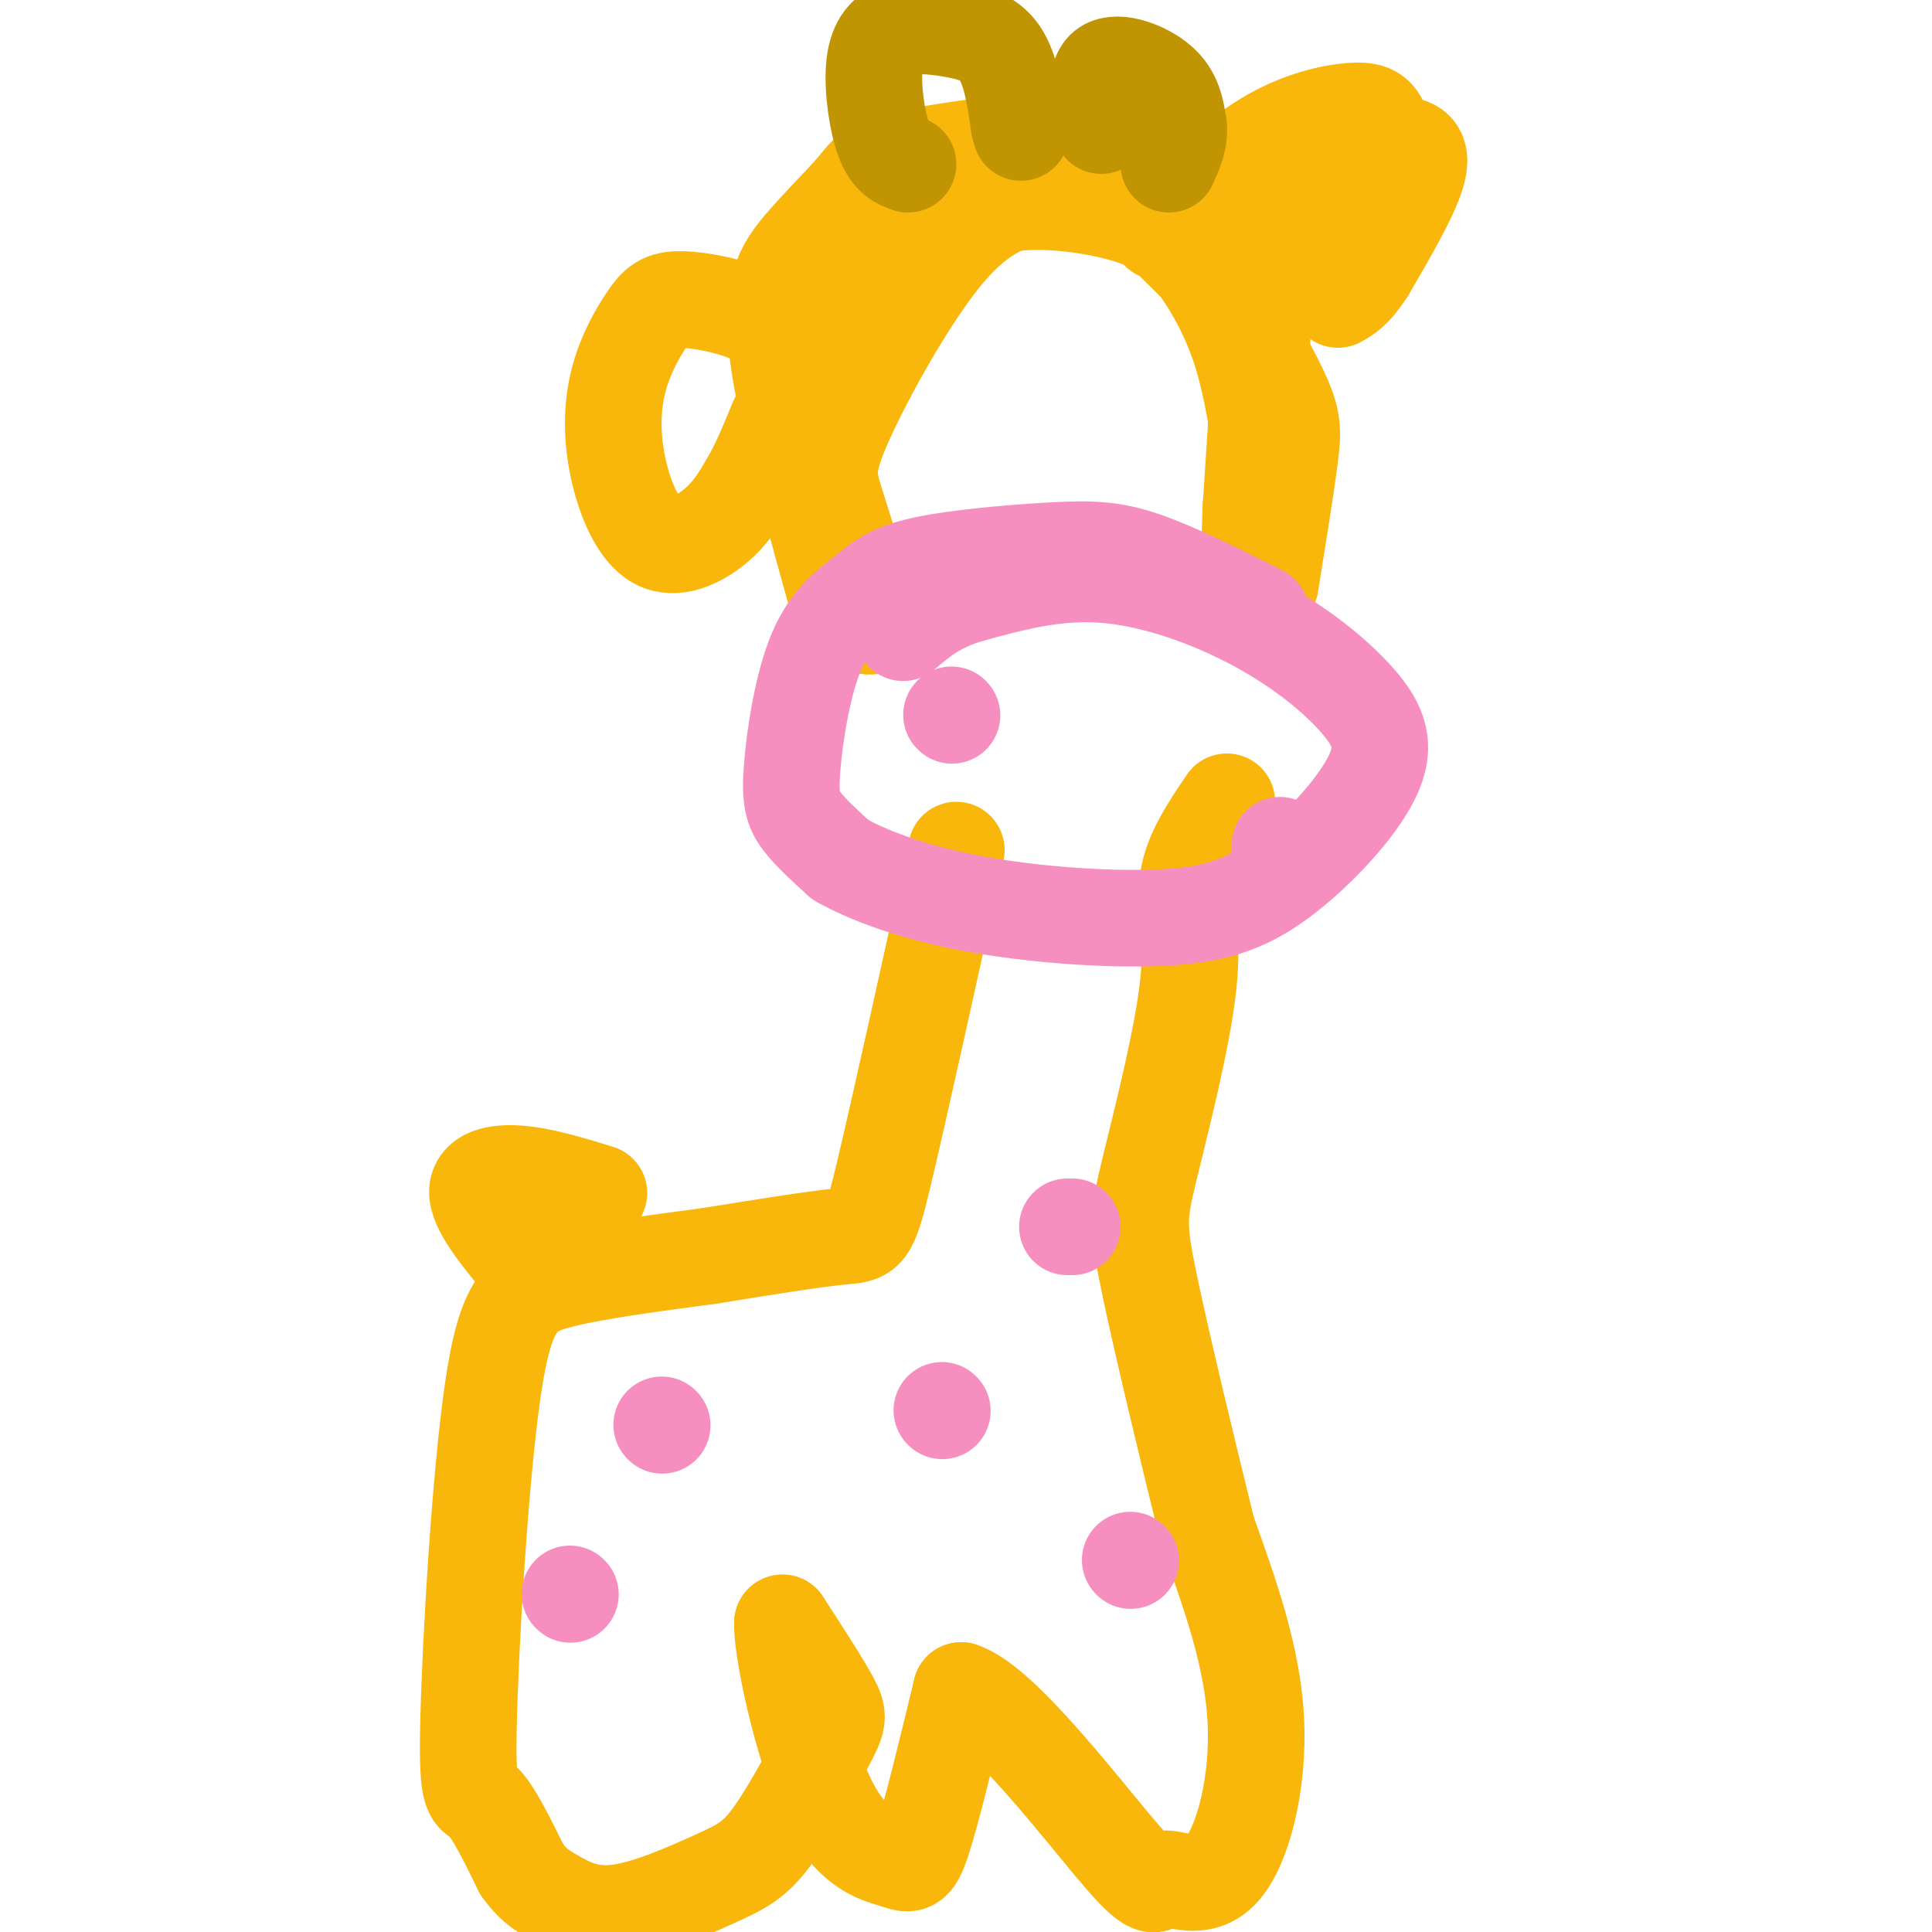 <svg viewBox='0 0 400 400' version='1.1' xmlns='http://www.w3.org/2000/svg' xmlns:xlink='http://www.w3.org/1999/xlink'><g fill='none' stroke='#F9B70B' stroke-width='20' stroke-linecap='round' stroke-linejoin='round'><path d='M180,126c-2.679,-8.345 -5.357,-16.690 -7,-22c-1.643,-5.310 -2.250,-7.583 2,-17c4.250,-9.417 13.357,-25.976 21,-35c7.643,-9.024 13.821,-10.512 20,-12'/><path d='M216,40c5.362,-2.283 8.765,-1.990 11,-2c2.235,-0.010 3.300,-0.322 9,3c5.700,3.322 16.035,10.279 21,16c4.965,5.721 4.562,10.206 4,18c-0.562,7.794 -1.281,18.897 -2,30'/><path d='M259,105c-0.333,7.333 -0.167,10.667 0,14'/><path d='M240,48c7.423,-7.321 14.845,-14.643 22,-19c7.155,-4.357 14.042,-5.750 18,-6c3.958,-0.250 4.988,0.643 6,3c1.012,2.357 2.006,6.179 3,10'/><path d='M289,36c-2.500,4.333 -10.250,10.167 -18,16'/><path d='M175,130c-6.174,-21.924 -12.348,-43.848 -14,-57c-1.652,-13.152 1.219,-17.533 5,-22c3.781,-4.467 8.472,-9.020 11,-12c2.528,-2.980 2.894,-4.386 10,-6c7.106,-1.614 20.952,-3.434 28,-4c7.048,-0.566 7.300,0.124 12,5c4.700,4.876 13.850,13.938 23,23'/><path d='M250,57c6.786,8.464 12.250,18.125 15,24c2.750,5.875 2.786,7.964 2,14c-0.786,6.036 -2.393,16.018 -4,26'/><path d='M262,99c-1.316,-9.218 -2.633,-18.435 -5,-26c-2.367,-7.565 -5.785,-13.477 -9,-18c-3.215,-4.523 -6.229,-7.656 -13,-10c-6.771,-2.344 -17.301,-3.899 -25,-3c-7.699,0.899 -12.569,4.251 -19,10c-6.431,5.749 -14.424,13.894 -19,22c-4.576,8.106 -5.736,16.173 -4,25c1.736,8.827 6.368,18.413 11,28'/><path d='M179,127c1.833,4.667 0.917,2.333 0,0'/><path d='M250,57c3.086,-5.045 6.172,-10.089 10,-14c3.828,-3.911 8.397,-6.687 14,-9c5.603,-2.313 12.239,-4.161 16,-4c3.761,0.161 4.646,2.332 3,7c-1.646,4.668 -5.823,11.834 -10,19'/><path d='M283,56c-2.667,4.167 -4.333,5.083 -6,6'/><path d='M162,71c-1.540,-2.150 -3.079,-4.300 -7,-6c-3.921,-1.700 -10.222,-2.949 -14,-3c-3.778,-0.051 -5.033,1.095 -7,4c-1.967,2.905 -4.646,7.568 -6,13c-1.354,5.432 -1.384,11.631 0,18c1.384,6.369 4.180,12.907 8,15c3.820,2.093 8.663,-0.259 12,-3c3.337,-2.741 5.169,-5.870 7,-9'/><path d='M155,100c2.167,-3.667 4.083,-8.333 6,-13'/><path d='M198,176c-5.933,26.933 -11.867,53.867 -15,67c-3.133,13.133 -3.467,12.467 -9,13c-5.533,0.533 -16.267,2.267 -27,4'/><path d='M147,260c-10.436,1.420 -23.026,2.969 -31,5c-7.974,2.031 -11.333,4.544 -14,23c-2.667,18.456 -4.641,52.853 -5,69c-0.359,16.147 0.897,14.042 3,16c2.103,1.958 5.051,7.979 8,14'/><path d='M108,387c2.319,3.248 4.116,4.367 7,6c2.884,1.633 6.853,3.780 13,3c6.147,-0.780 14.470,-4.485 20,-7c5.530,-2.515 8.266,-3.839 12,-9c3.734,-5.161 8.467,-14.159 11,-19c2.533,-4.841 2.867,-5.526 1,-9c-1.867,-3.474 -5.933,-9.737 -10,-16'/><path d='M162,336c-0.287,4.925 3.995,25.238 9,36c5.005,10.762 10.732,11.974 14,13c3.268,1.026 4.077,1.864 6,-4c1.923,-5.864 4.962,-18.432 8,-31'/><path d='M199,350c8.322,2.668 25.128,24.839 33,34c7.872,9.161 6.811,5.311 9,5c2.189,-0.311 7.628,2.916 12,-2c4.372,-4.916 7.678,-17.976 7,-31c-0.678,-13.024 -5.339,-26.012 -10,-39'/><path d='M250,317c-4.128,-16.665 -9.449,-38.827 -12,-51c-2.551,-12.173 -2.333,-14.356 0,-24c2.333,-9.644 6.782,-26.750 8,-38c1.218,-11.250 -0.795,-16.643 0,-22c0.795,-5.357 4.397,-10.679 8,-16'/><path d='M112,266c-6.000,-6.956 -12.000,-13.911 -13,-18c-1.000,-4.089 3.000,-5.311 8,-5c5.000,0.311 11.000,2.156 17,4'/></g>
<g fill='none' stroke='#F68FBF' stroke-width='20' stroke-linecap='round' stroke-linejoin='round'><path d='M261,127c-8.732,-4.367 -17.465,-8.734 -24,-11c-6.535,-2.266 -10.873,-2.432 -19,-2c-8.127,0.432 -20.043,1.463 -27,3c-6.957,1.537 -8.955,3.580 -12,6c-3.045,2.420 -7.136,5.216 -10,12c-2.864,6.784 -4.502,17.557 -5,24c-0.498,6.443 0.143,8.555 2,11c1.857,2.445 4.928,5.222 8,8'/><path d='M174,178c5.311,3.041 14.588,6.643 27,9c12.412,2.357 27.959,3.469 39,3c11.041,-0.469 17.577,-2.519 25,-8c7.423,-5.481 15.735,-14.394 19,-21c3.265,-6.606 1.483,-10.905 -3,-16c-4.483,-5.095 -11.669,-10.987 -21,-16c-9.331,-5.013 -20.809,-9.147 -31,-10c-10.191,-0.853 -19.096,1.573 -28,4'/><path d='M201,123c-7.000,2.000 -10.500,5.000 -14,8'/><path d='M197,148c0.000,0.000 0.100,0.100 0.1,0.1'/><path d='M118,330c0.000,0.000 0.100,0.100 0.1,0.1'/><path d='M195,292c0.000,0.000 0.100,0.100 0.1,0.1'/><path d='M222,254c0.000,0.000 -1.000,0.000 -1,0'/><path d='M234,323c0.000,0.000 0.100,0.100 0.1,0.1'/><path d='M137,295c0.000,0.000 0.100,0.100 0.1,0.1'/><path d='M265,178c0.000,0.000 0.000,-3.000 0,-3'/></g>
<g fill='none' stroke='#C09501' stroke-width='20' stroke-linecap='round' stroke-linejoin='round'><path d='M188,34c-1.805,-0.653 -3.609,-1.306 -5,-5c-1.391,-3.694 -2.367,-10.429 -2,-15c0.367,-4.571 2.078,-6.978 5,-8c2.922,-1.022 7.056,-0.660 11,0c3.944,0.660 7.698,1.617 10,5c2.302,3.383 3.151,9.191 4,15'/><path d='M211,26c0.667,2.500 0.333,1.250 0,0'/><path d='M228,26c-0.711,-5.200 -1.422,-10.400 1,-12c2.422,-1.600 7.978,0.400 11,3c3.022,2.600 3.511,5.800 4,9'/><path d='M244,26c0.333,2.833 -0.833,5.417 -2,8'/></g>
</svg>